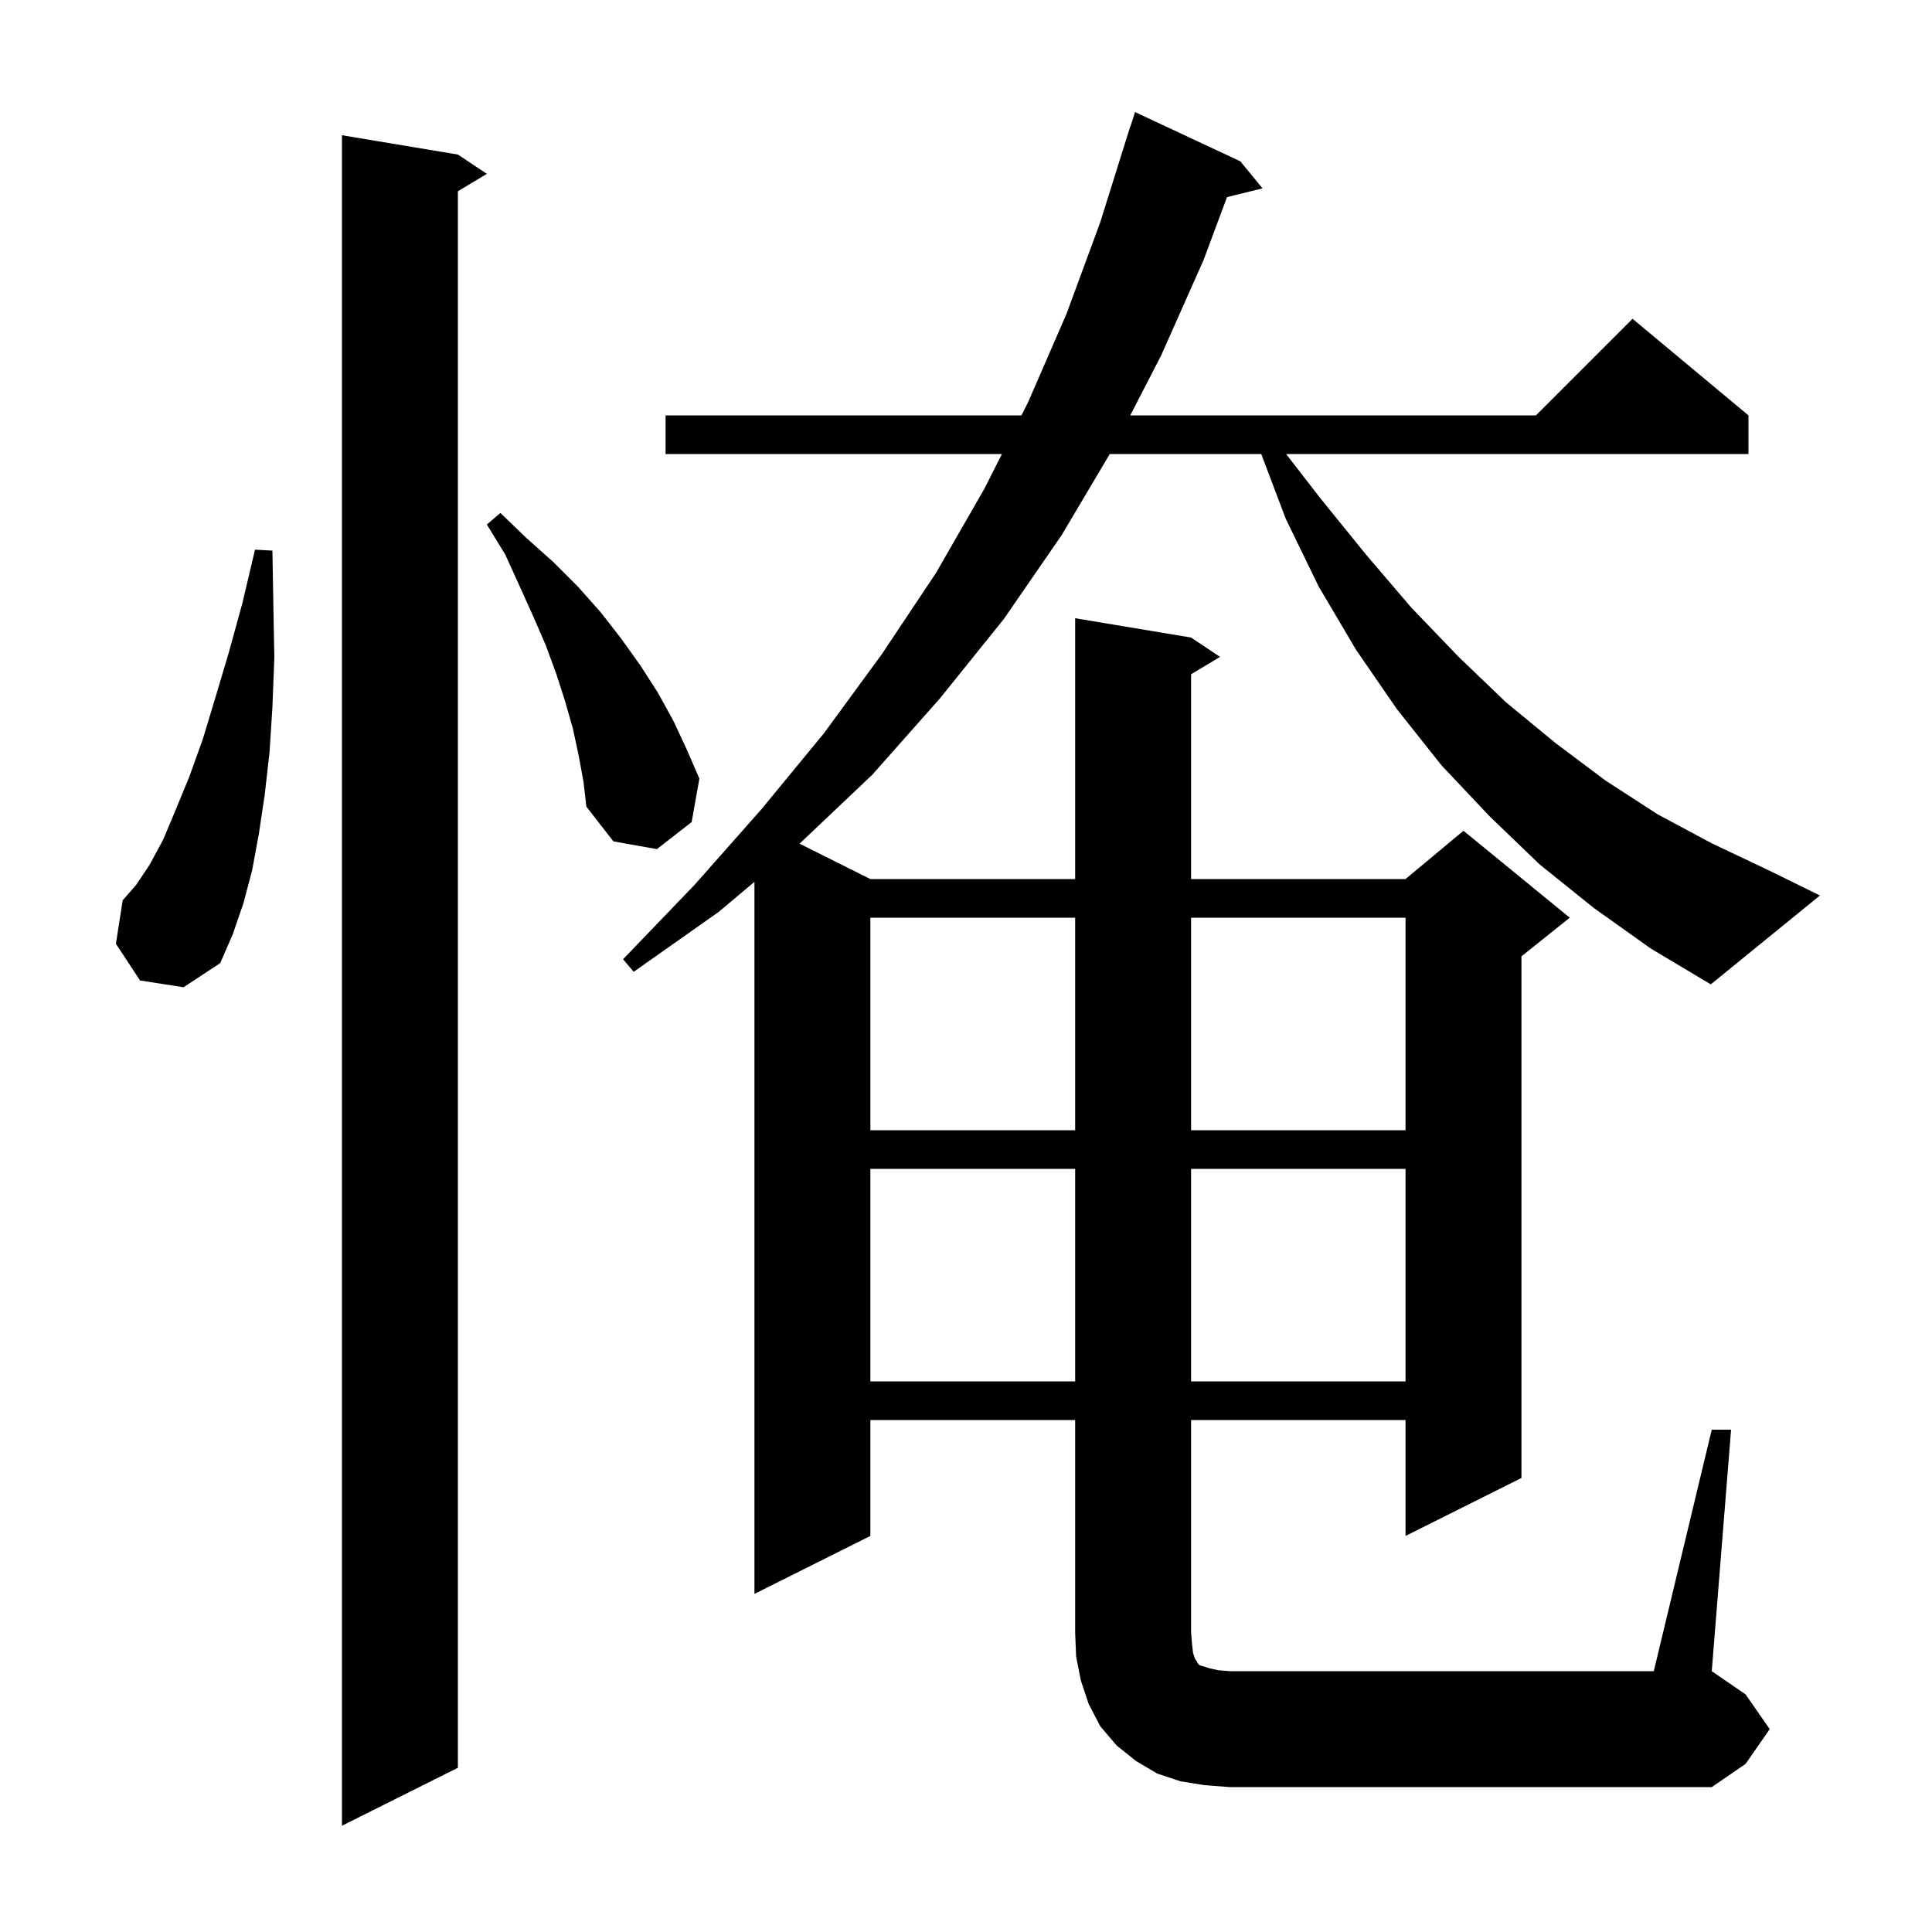 <svg xmlns="http://www.w3.org/2000/svg" xmlns:xlink="http://www.w3.org/1999/xlink" version="1.1" baseProfile="full" viewBox="0 0 200 200" width="200" height="200">
<g fill="black">
<path d="M 47.4 16.0 L 50.4 18.0 L 47.4 19.8 L 47.4 183.0 L 35.4 189.0 L 35.4 14.0 Z M 90.1 121.0 L 90.1 143.0 L 111.3 143.0 L 111.3 121.0 Z M 123.3 121.0 L 123.3 143.0 L 145.5 143.0 L 145.5 121.0 Z M 90.1 95.0 L 90.1 117.0 L 111.3 117.0 L 111.3 95.0 Z M 123.3 95.0 L 123.3 117.0 L 145.5 117.0 L 145.5 95.0 Z M 165.0 94.0 L 159.4 89.5 L 154.2 84.5 L 149.2 79.2 L 144.6 73.4 L 140.4 67.3 L 136.5 60.7 L 133.1 53.7 L 130.565 47.0 L 114.885 47.0 L 109.9 55.4 L 103.9 64.1 L 97.3 72.3 L 90.3 80.2 L 82.773 87.336 L 90.1 91.0 L 111.3 91.0 L 111.3 64.0 L 123.3 66.0 L 126.3 68.0 L 123.3 69.8 L 123.3 91.0 L 145.5 91.0 L 151.5 86.0 L 162.5 95.0 L 157.5 99.0 L 157.5 153.0 L 145.5 159.0 L 145.5 147.0 L 123.3 147.0 L 123.3 169.0 L 123.4 170.2 L 123.5 171.1 L 123.7 171.7 L 123.9 172.0 L 124.0 172.2 L 124.2 172.4 L 124.6 172.5 L 125.2 172.7 L 126.1 172.9 L 127.3 173.0 L 171.2 173.0 L 177.2 148.0 L 179.2 148.0 L 177.2 173.0 L 180.7 175.4 L 183.2 179.0 L 180.7 182.6 L 177.2 185.0 L 127.3 185.0 L 124.7 184.8 L 122.2 184.4 L 119.8 183.6 L 117.6 182.3 L 115.6 180.7 L 113.9 178.7 L 112.7 176.4 L 111.9 174.0 L 111.4 171.5 L 111.3 169.0 L 111.3 147.0 L 90.1 147.0 L 90.1 159.0 L 78.1 165.0 L 78.1 91.287 L 74.4 94.4 L 65.6 100.6 L 64.5 99.3 L 71.9 91.6 L 78.8 83.8 L 85.3 75.9 L 91.3 67.7 L 96.9 59.3 L 101.9 50.6 L 103.72 47.0 L 68.9 47.0 L 68.9 43.0 L 105.743 43.0 L 106.4 41.7 L 110.4 32.5 L 113.9 23.0 L 117.0 13.1 L 117.018 13.106 L 117.5 11.6 L 128.4 16.7 L 130.7 19.5 L 127.02 20.404 L 124.6 26.9 L 120.2 36.8 L 117.002 43.0 L 159.0 43.0 L 169.0 33.0 L 181.0 43.0 L 181.0 47.0 L 133.139 47.0 L 136.7 51.6 L 141.4 57.4 L 146.1 62.9 L 151.0 68.0 L 155.9 72.7 L 161.0 76.9 L 166.2 80.8 L 171.6 84.3 L 177.2 87.3 L 182.9 90.0 L 188.4 92.7 L 177.1 101.9 L 170.9 98.2 Z M 14.5 101.5 L 12.0 97.7 L 12.7 93.2 L 14.1 91.6 L 15.5 89.5 L 16.9 86.9 L 18.2 83.8 L 19.6 80.4 L 21.0 76.5 L 22.3 72.2 L 23.7 67.5 L 25.1 62.4 L 26.4 56.9 L 28.2 57.0 L 28.3 62.7 L 28.4 68.1 L 28.2 73.2 L 27.9 77.9 L 27.4 82.3 L 26.8 86.3 L 26.1 90.1 L 25.2 93.5 L 24.1 96.7 L 22.8 99.7 L 19.0 102.2 Z M 59.9 78.2 L 59.3 75.4 L 58.5 72.6 L 57.6 69.8 L 56.5 66.8 L 55.2 63.8 L 53.8 60.7 L 52.3 57.4 L 50.4 54.3 L 51.8 53.1 L 54.5 55.7 L 57.3 58.2 L 59.8 60.7 L 62.2 63.4 L 64.3 66.1 L 66.3 68.9 L 68.1 71.7 L 69.7 74.6 L 71.1 77.6 L 72.4 80.6 L 71.6 85.1 L 68.0 87.9 L 63.5 87.1 L 60.7 83.5 L 60.4 80.9 Z " />
</g>
</svg>
